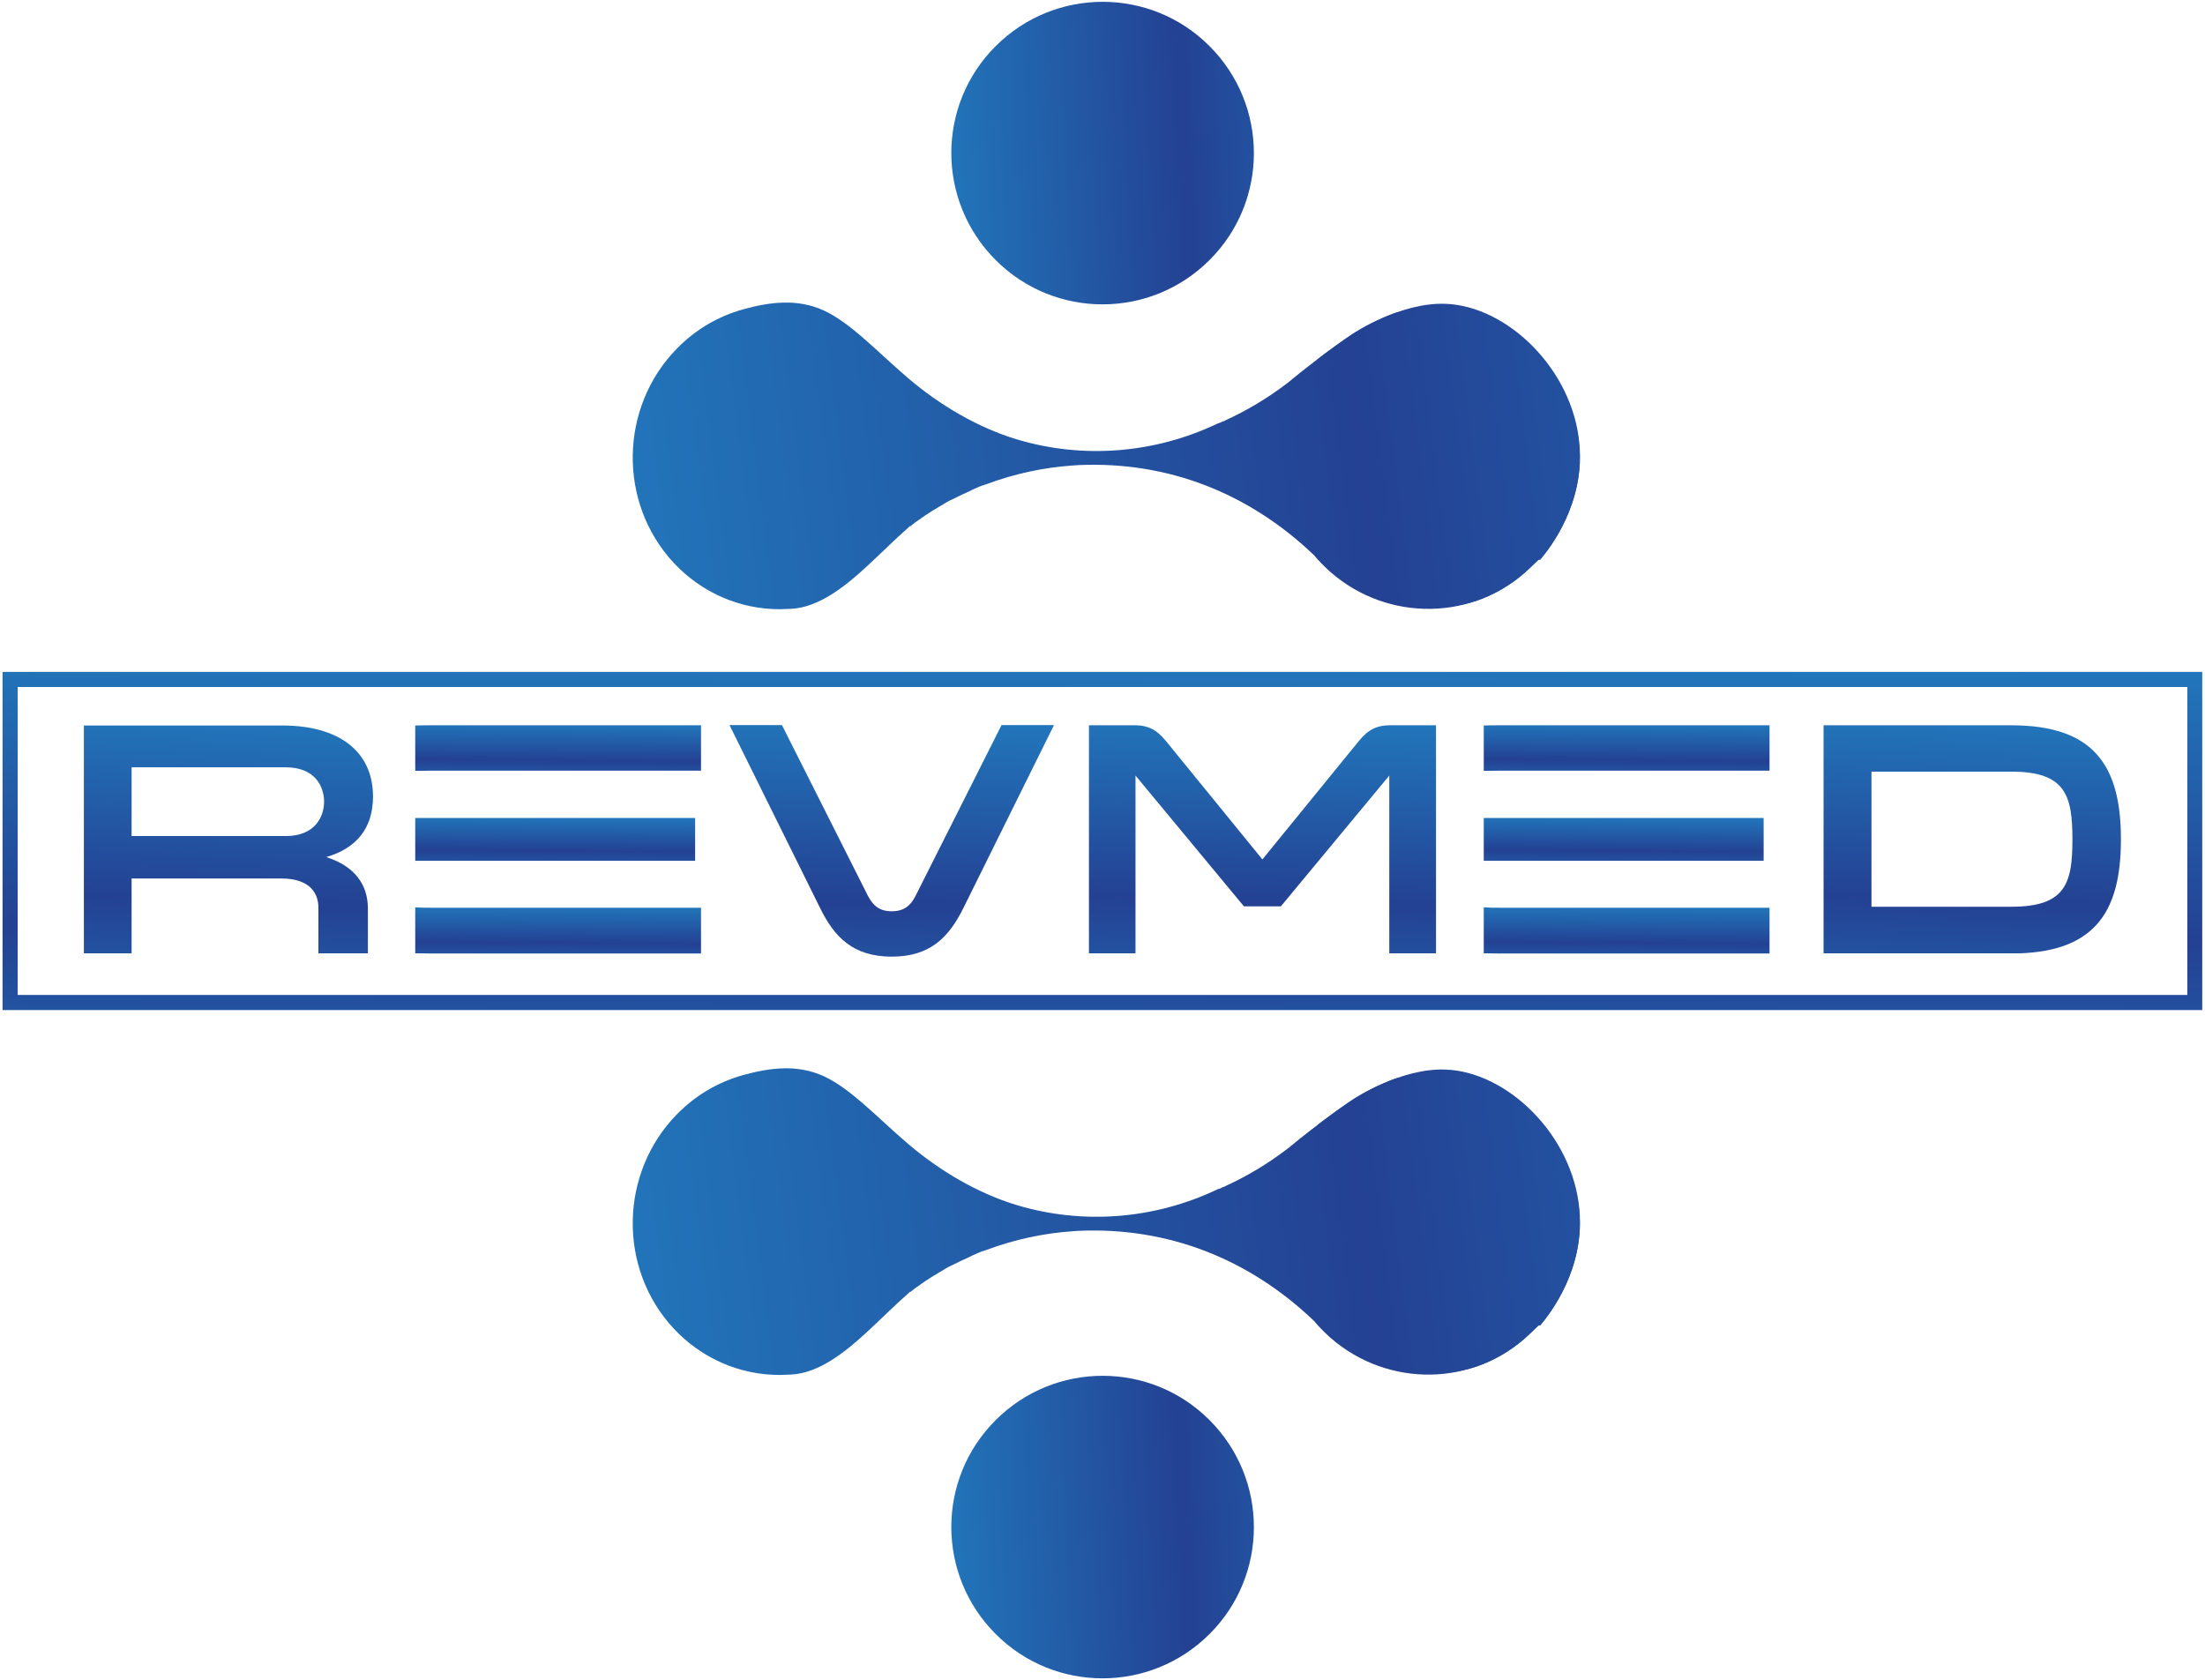 <?xml version="1.0" encoding="UTF-8"?>
<svg id="Layer_1" data-name="Layer 1" xmlns="http://www.w3.org/2000/svg" xmlns:xlink="http://www.w3.org/1999/xlink" viewBox="0 0 112.26 85.56">
  <defs>
    <style>
      .cls-1 {
        fill: url(#linear-gradient-15);
      }

      .cls-2 {
        fill: url(#linear-gradient-13);
      }

      .cls-3 {
        clip-path: url(#clippath-6);
      }

      .cls-4 {
        clip-path: url(#clippath-7);
      }

      .cls-5 {
        clip-path: url(#clippath-4);
      }

      .cls-6 {
        fill: url(#linear-gradient-2);
      }

      .cls-7 {
        fill: url(#linear-gradient-10);
      }

      .cls-8 {
        fill: url(#linear-gradient-12);
      }

      .cls-9 {
        clip-path: url(#clippath-9);
      }

      .cls-10 {
        clip-path: url(#clippath-10);
      }

      .cls-11 {
        clip-path: url(#clippath-11);
      }

      .cls-12 {
        fill: none;
      }

      .cls-13 {
        fill: url(#linear-gradient-4);
      }

      .cls-14 {
        fill: url(#linear-gradient-3);
      }

      .cls-15 {
        clip-path: url(#clippath-1);
      }

      .cls-16 {
        fill: url(#linear-gradient-5);
      }

      .cls-17 {
        clip-path: url(#clippath-5);
      }

      .cls-18 {
        clip-path: url(#clippath-8);
      }

      .cls-19 {
        fill: url(#linear-gradient-8);
      }

      .cls-20 {
        clip-path: url(#clippath-3);
      }

      .cls-21 {
        clip-path: url(#clippath-12);
      }

      .cls-22 {
        fill: url(#linear-gradient-14);
      }

      .cls-23 {
        clip-path: url(#clippath-14);
      }

      .cls-24 {
        fill: url(#linear-gradient-17);
      }

      .cls-25 {
        fill: url(#linear-gradient-7);
      }

      .cls-26 {
        fill: url(#linear-gradient-9);
      }

      .cls-27 {
        fill: url(#linear-gradient-11);
      }

      .cls-28 {
        fill: url(#linear-gradient-6);
      }

      .cls-29 {
        clip-path: url(#clippath-2);
      }

      .cls-30 {
        clip-path: url(#clippath-13);
      }

      .cls-31 {
        fill: url(#linear-gradient-16);
      }

      .cls-32 {
        fill: url(#linear-gradient);
      }

      .cls-33 {
        clip-path: url(#clippath);
      }
    </style>
    <clipPath id="clippath">
      <path class="cls-12" d="M61.58,2.35c3.01,3.01,3.01,7.89,0,10.89-3.01,3.01-7.89,3.01-10.89,0-3.01-3.01-3.01-7.89,0-10.89,3.01-3.01,7.89-3.01,10.89,0"/>
    </clipPath>
    <linearGradient id="linear-gradient" x1="106.79" y1="5.28" x2="-12.35" y2="11.21" gradientUnits="userSpaceOnUse">
      <stop offset="0" stop-color="#244193"/>
      <stop offset=".24" stop-color="#2093d1"/>
      <stop offset=".39" stop-color="#244193"/>
      <stop offset=".55" stop-color="#2093d1"/>
      <stop offset=".69" stop-color="#244193"/>
      <stop offset=".83" stop-color="#2093d1"/>
      <stop offset="1" stop-color="#244193"/>
    </linearGradient>
    <clipPath id="clippath-1">
      <path class="cls-12" d="M61.58,72.31c3.01,3.01,3.01,7.89,0,10.89-3.01,3.01-7.89,3.01-10.89,0-3.01-3.01-3.01-7.89,0-10.89,3.01-3.01,7.89-3.01,10.89,0"/>
    </clipPath>
    <linearGradient id="linear-gradient-2" y1="75.23" y2="81.16" xlink:href="#linear-gradient"/>
    <clipPath id="clippath-2">
      <path class="cls-12" d="M92.84,48.55h9.55c4.16,0,5.59-1.99,5.59-5.81s-1.43-5.81-5.59-5.81h-9.55v11.62ZM105.51,42.74c0,2.23-.34,3.43-3.11,3.43h-7.12v-6.88h7.12c2.77,0,3.11,1.22,3.11,3.45Z"/>
    </clipPath>
    <linearGradient id="linear-gradient-3" x1="98.95" y1="80.99" x2="102.39" y2="-8.98" xlink:href="#linear-gradient"/>
    <clipPath id="clippath-3">
      <path class="cls-12" d="M63.34,46.15h1.87l5.52-6.66v9.06h2.38v-11.62h-2.36c-.9,0-1.29.46-1.65.9l-4.83,5.93-4.83-5.93c-.36-.44-.75-.9-1.65-.9h-2.36v11.62h2.38v-9.06l5.52,6.66Z"/>
    </clipPath>
    <linearGradient id="linear-gradient-4" x1="63.03" y1="81.01" x2="65.97" y2="-9" xlink:href="#linear-gradient"/>
    <clipPath id="clippath-4">
      <path class="cls-12" d="M50.99,36.92l-4.38,8.7c-.25.49-.58.78-1.21.78s-.95-.29-1.21-.78l-4.38-8.7h-2.67l4.62,9.33c.71,1.44,1.65,2.46,3.64,2.46s2.92-1.02,3.64-2.46l4.62-9.33h-2.67Z"/>
    </clipPath>
    <linearGradient id="linear-gradient-5" x1="44.02" y1="81.64" x2="47.26" y2="-9.66" xlink:href="#linear-gradient"/>
    <clipPath id="clippath-5">
      <rect class="cls-12" x="21.14" y="41.65" width="14.25" height="2.18"/>
    </clipPath>
    <linearGradient id="linear-gradient-6" x1="28.21" y1="49.91" x2="28.34" y2="33.05" xlink:href="#linear-gradient"/>
    <clipPath id="clippath-6">
      <path class="cls-12" d="M21.14,48.54c.27,0,.54.01.82.01h13.73v-2.33h-13.73c-.29,0-.56,0-.82-.02v2.33Z"/>
    </clipPath>
    <linearGradient id="linear-gradient-7" x1="28.36" y1="55.11" x2="28.5" y2="36.92" xlink:href="#linear-gradient"/>
    <clipPath id="clippath-7">
      <path class="cls-12" d="M35.69,39.24v-2.31h-13.73c-.28,0-.56,0-.82.01v2.32c.26-.01.53-.02.82-.02h13.73Z"/>
    </clipPath>
    <linearGradient id="linear-gradient-8" x1="28.36" y1="45.77" x2="28.5" y2="27.71" xlink:href="#linear-gradient"/>
    <clipPath id="clippath-8">
      <path class="cls-12" d="M4.27,48.55h2.43v-3.82h7.61c1.55,0,1.9.83,1.9,1.48v2.35h2.52v-2.29c0-1.21-.65-2.16-2.12-2.63,1.51-.44,2.38-1.44,2.38-3.08,0-2.33-1.77-3.62-4.62-3.62H4.27v11.62ZM6.7,42.57v-3.5h7.85c1.5,0,1.95.99,1.95,1.75s-.46,1.75-1.95,1.75h-7.85Z"/>
    </clipPath>
    <linearGradient id="linear-gradient-9" x1="10.13" y1="80.99" x2="13.66" y2="-8.98" xlink:href="#linear-gradient"/>
    <clipPath id="clippath-9">
      <rect class="cls-12" x="75.54" y="41.65" width="14.25" height="2.18"/>
    </clipPath>
    <linearGradient id="linear-gradient-10" x1="82.6" y1="49.91" x2="82.73" y2="33.05" xlink:href="#linear-gradient"/>
    <clipPath id="clippath-10">
      <path class="cls-12" d="M75.54,48.54c.27,0,.54.01.82.01h13.73v-2.33h-13.73c-.29,0-.56,0-.82-.02v2.33Z"/>
    </clipPath>
    <linearGradient id="linear-gradient-11" x1="82.75" y1="55.11" x2="82.89" y2="36.92" xlink:href="#linear-gradient"/>
    <clipPath id="clippath-11">
      <path class="cls-12" d="M90.09,39.24v-2.31h-13.73c-.28,0-.56,0-.82.01v2.32c.26-.01.53-.02.82-.02h13.73Z"/>
    </clipPath>
    <linearGradient id="linear-gradient-12" x1="82.75" y1="45.77" x2="82.89" y2="27.7" xlink:href="#linear-gradient"/>
    <clipPath id="clippath-12">
      <path class="cls-12" d="M111.36,34.98H.9v15.68h110.46v-15.68ZM.51,34.21h111.61v17.22H.13v-17.22h.39Z"/>
    </clipPath>
    <linearGradient id="linear-gradient-13" x1="55.69" y1="99.58" x2="56.72" y2="-33.91" xlink:href="#linear-gradient"/>
    <clipPath id="clippath-13">
      <path class="cls-12" d="M78.33,28.5l-.47.45c-2.8,2.67-7.19,2.74-10.12.18l-.07-.06h0s-.03-.03-.03-.03c-.13-.12-.25-.24-.37-.36-.11-.11-.22-.23-.32-.35l-.02-.03-.03-.03c-3.34-3.19-7.46-4.78-11.95-4.59h-.02s-.29.02-.29.02c-1.5.1-2.98.42-4.38.94l-.09.03-.14.05h-.03s-.06.03-.06.03h-.02s-.01.01-.01.01l-.05.02-.04.02-.05.02-.21.09-.08.04-.08.04-.08.04-.09.04-.08.04-.07.03-.09.04-.17.08-.08.04-.08.04-.16.08-.09.04-.08.04-.04.02h0s-.11.06-.11.06l-.08.05-.08.05-.14.08-.1.06-.08.05-.08.05-.04.02-.05.03-.08.05-.23.15-.08.05-.16.11-.09.06-.02.02-.19.13-.11.08h0s-.19.15-.19.15l-.03.02h-.03s-.06.06-.06.06c-.73.64-1.42,1.34-2.14,2-1.03.95-2.4,2.08-3.84,2.15-.19,0-.38.02-.56.02-2.05.01-4-.84-5.42-2.36-2.85-3.06-2.77-7.93.17-10.92.94-.96,2.1-1.64,3.37-1.99,1.37-.38,2.75-.55,4.08.05.72.33,1.36.84,1.96,1.35.8.69,1.56,1.43,2.37,2.12,1.59,1.35,3.5,2.49,5.51,3.1,3.36,1.01,7.01.73,10.22-.8l.08-.03h.02s.15-.07.15-.07l.07-.03h.04s.01-.02.01-.02c1.14-.52,2.16-1.13,3.16-1.89l.23-.18.02-.02c.23-.19.57-.47.99-.79.99-.77,1.84-1.36,2.09-1.52.16-.11,2.49-1.63,4.74-1.55,3.14.1,6.49,3.32,6.83,7.13.27,3.04-1.48,5.28-1.99,5.89Z"/>
    </clipPath>
    <linearGradient id="linear-gradient-14" x1="65.97" y1="25.27" x2="81.19" y2="25.27" gradientTransform="translate(-.69 -2.14) rotate(.16)" xlink:href="#linear-gradient"/>
    <linearGradient id="linear-gradient-15" x1="218.07" y1="1.47" x2="-146.58" y2="57.39" gradientTransform="translate(-6.14 -3.3) rotate(1.43)" xlink:href="#linear-gradient"/>
    <clipPath id="clippath-14">
      <path class="cls-12" d="M78.33,67.49l-.47.45c-2.8,2.67-7.19,2.74-10.12.18l-.07-.06h0s-.03-.03-.03-.03c-.13-.12-.25-.24-.37-.36-.11-.11-.22-.23-.32-.35l-.02-.03-.03-.03c-3.34-3.19-7.46-4.78-11.95-4.59h-.02s-.29.02-.29.02c-1.5.1-2.98.42-4.38.94l-.09.03-.14.05h-.03s-.06.03-.06.03h-.02s-.01.01-.01.01l-.05.02-.04.02-.05.02-.21.09-.08.04-.08.04-.08.04-.09.04-.08.04-.07.03-.09.04-.17.08-.08.04-.08.04-.16.08-.09.04-.08.04-.04.02h0s-.11.06-.11.06l-.08.05-.08.05-.14.08-.1.06-.08.05-.08.05-.04.02-.05.03-.08.05-.23.15-.08.05-.16.11-.09.06-.02.02-.19.13-.11.08h0s-.19.15-.19.15l-.03.02h-.03s-.06.06-.06.06c-.73.64-1.42,1.34-2.14,2-1.03.95-2.4,2.08-3.84,2.15-.19,0-.38.02-.56.02-2.05.01-4-.84-5.42-2.36-2.85-3.06-2.77-7.93.17-10.92.94-.96,2.1-1.64,3.37-1.99,1.37-.38,2.75-.55,4.08.05.72.33,1.36.84,1.96,1.35.8.69,1.56,1.43,2.37,2.12,1.59,1.35,3.5,2.49,5.51,3.1,3.36,1.01,7.01.73,10.22-.8l.08-.03h.02s.15-.07.15-.07l.07-.03h.04s.01-.02.01-.02c1.14-.52,2.16-1.13,3.16-1.89l.23-.18.02-.02c.23-.19.57-.47.99-.79.99-.77,1.84-1.36,2.09-1.52.16-.11,2.49-1.63,4.74-1.55,3.14.1,6.49,3.32,6.83,7.13.27,3.04-1.48,5.28-1.99,5.89Z"/>
    </clipPath>
    <linearGradient id="linear-gradient-16" x1="66.08" y1="64.26" x2="81.3" y2="64.26" gradientTransform="translate(-.69 -2.14) rotate(.16)" xlink:href="#linear-gradient"/>
    <linearGradient id="linear-gradient-17" x1="219.05" y1="40.44" x2="-145.61" y2="96.37" gradientTransform="translate(-6.14 -3.3) rotate(1.43)" xlink:href="#linear-gradient"/>
  </defs>
  <g class="cls-33">
    <rect class="cls-32" x="47.67" y="-.65" width="16.91" height="16.91"/>
  </g>
  <g class="cls-15">
    <rect class="cls-6" x="47.67" y="69.3" width="16.91" height="16.91"/>
  </g>
  <g class="cls-29">
    <rect class="cls-14" x="92.84" y="36.92" width="15.14" height="11.62"/>
  </g>
  <g class="cls-20">
    <rect class="cls-13" x="55.44" y="36.92" width="17.67" height="11.62"/>
  </g>
  <g class="cls-5">
    <rect class="cls-16" x="37.14" y="36.92" width="16.52" height="11.79"/>
  </g>
  <g class="cls-17">
    <rect class="cls-28" x="21.14" y="41.65" width="14.25" height="2.18"/>
  </g>
  <g class="cls-3">
    <rect class="cls-25" x="21.14" y="46.2" width="14.55" height="2.35"/>
  </g>
  <g class="cls-4">
    <rect class="cls-19" x="21.14" y="36.92" width="14.55" height="2.33"/>
  </g>
  <g class="cls-18">
    <rect class="cls-26" x="4.27" y="36.92" width="14.72" height="11.62"/>
  </g>
  <g class="cls-9">
    <rect class="cls-7" x="75.54" y="41.65" width="14.25" height="2.18"/>
  </g>
  <g class="cls-10">
    <rect class="cls-27" x="75.54" y="46.2" width="14.55" height="2.35"/>
  </g>
  <g class="cls-11">
    <rect class="cls-8" x="75.54" y="36.92" width="14.55" height="2.33"/>
  </g>
  <g class="cls-21">
    <rect class="cls-2" x=".13" y="34.21" width="112" height="17.22"/>
  </g>
  <g class="cls-30">
    <path class="cls-22" d="M80.43,23.26c.09,4.24-3.3,7.68-7.54,7.68s-7.62-3.4-7.68-7.57,3.26-7.56,7.42-7.63c4.21-.06,7.71,3.29,7.8,7.51Z"/>
    <polygon class="cls-1" points="31.21 30.92 81.24 32.1 81.27 15.19 31.6 14.87 31.21 30.92"/>
  </g>
  <g class="cls-23">
    <path class="cls-31" d="M80.43,62.25c.09,4.24-3.3,7.68-7.54,7.68-4.2,0-7.62-3.4-7.68-7.57s3.26-7.56,7.42-7.63,7.71,3.29,7.8,7.51Z"/>
    <polygon class="cls-24" points="31.21 69.91 81.24 71.09 81.27 54.18 31.6 53.86 31.21 69.91"/>
  </g>
</svg>
